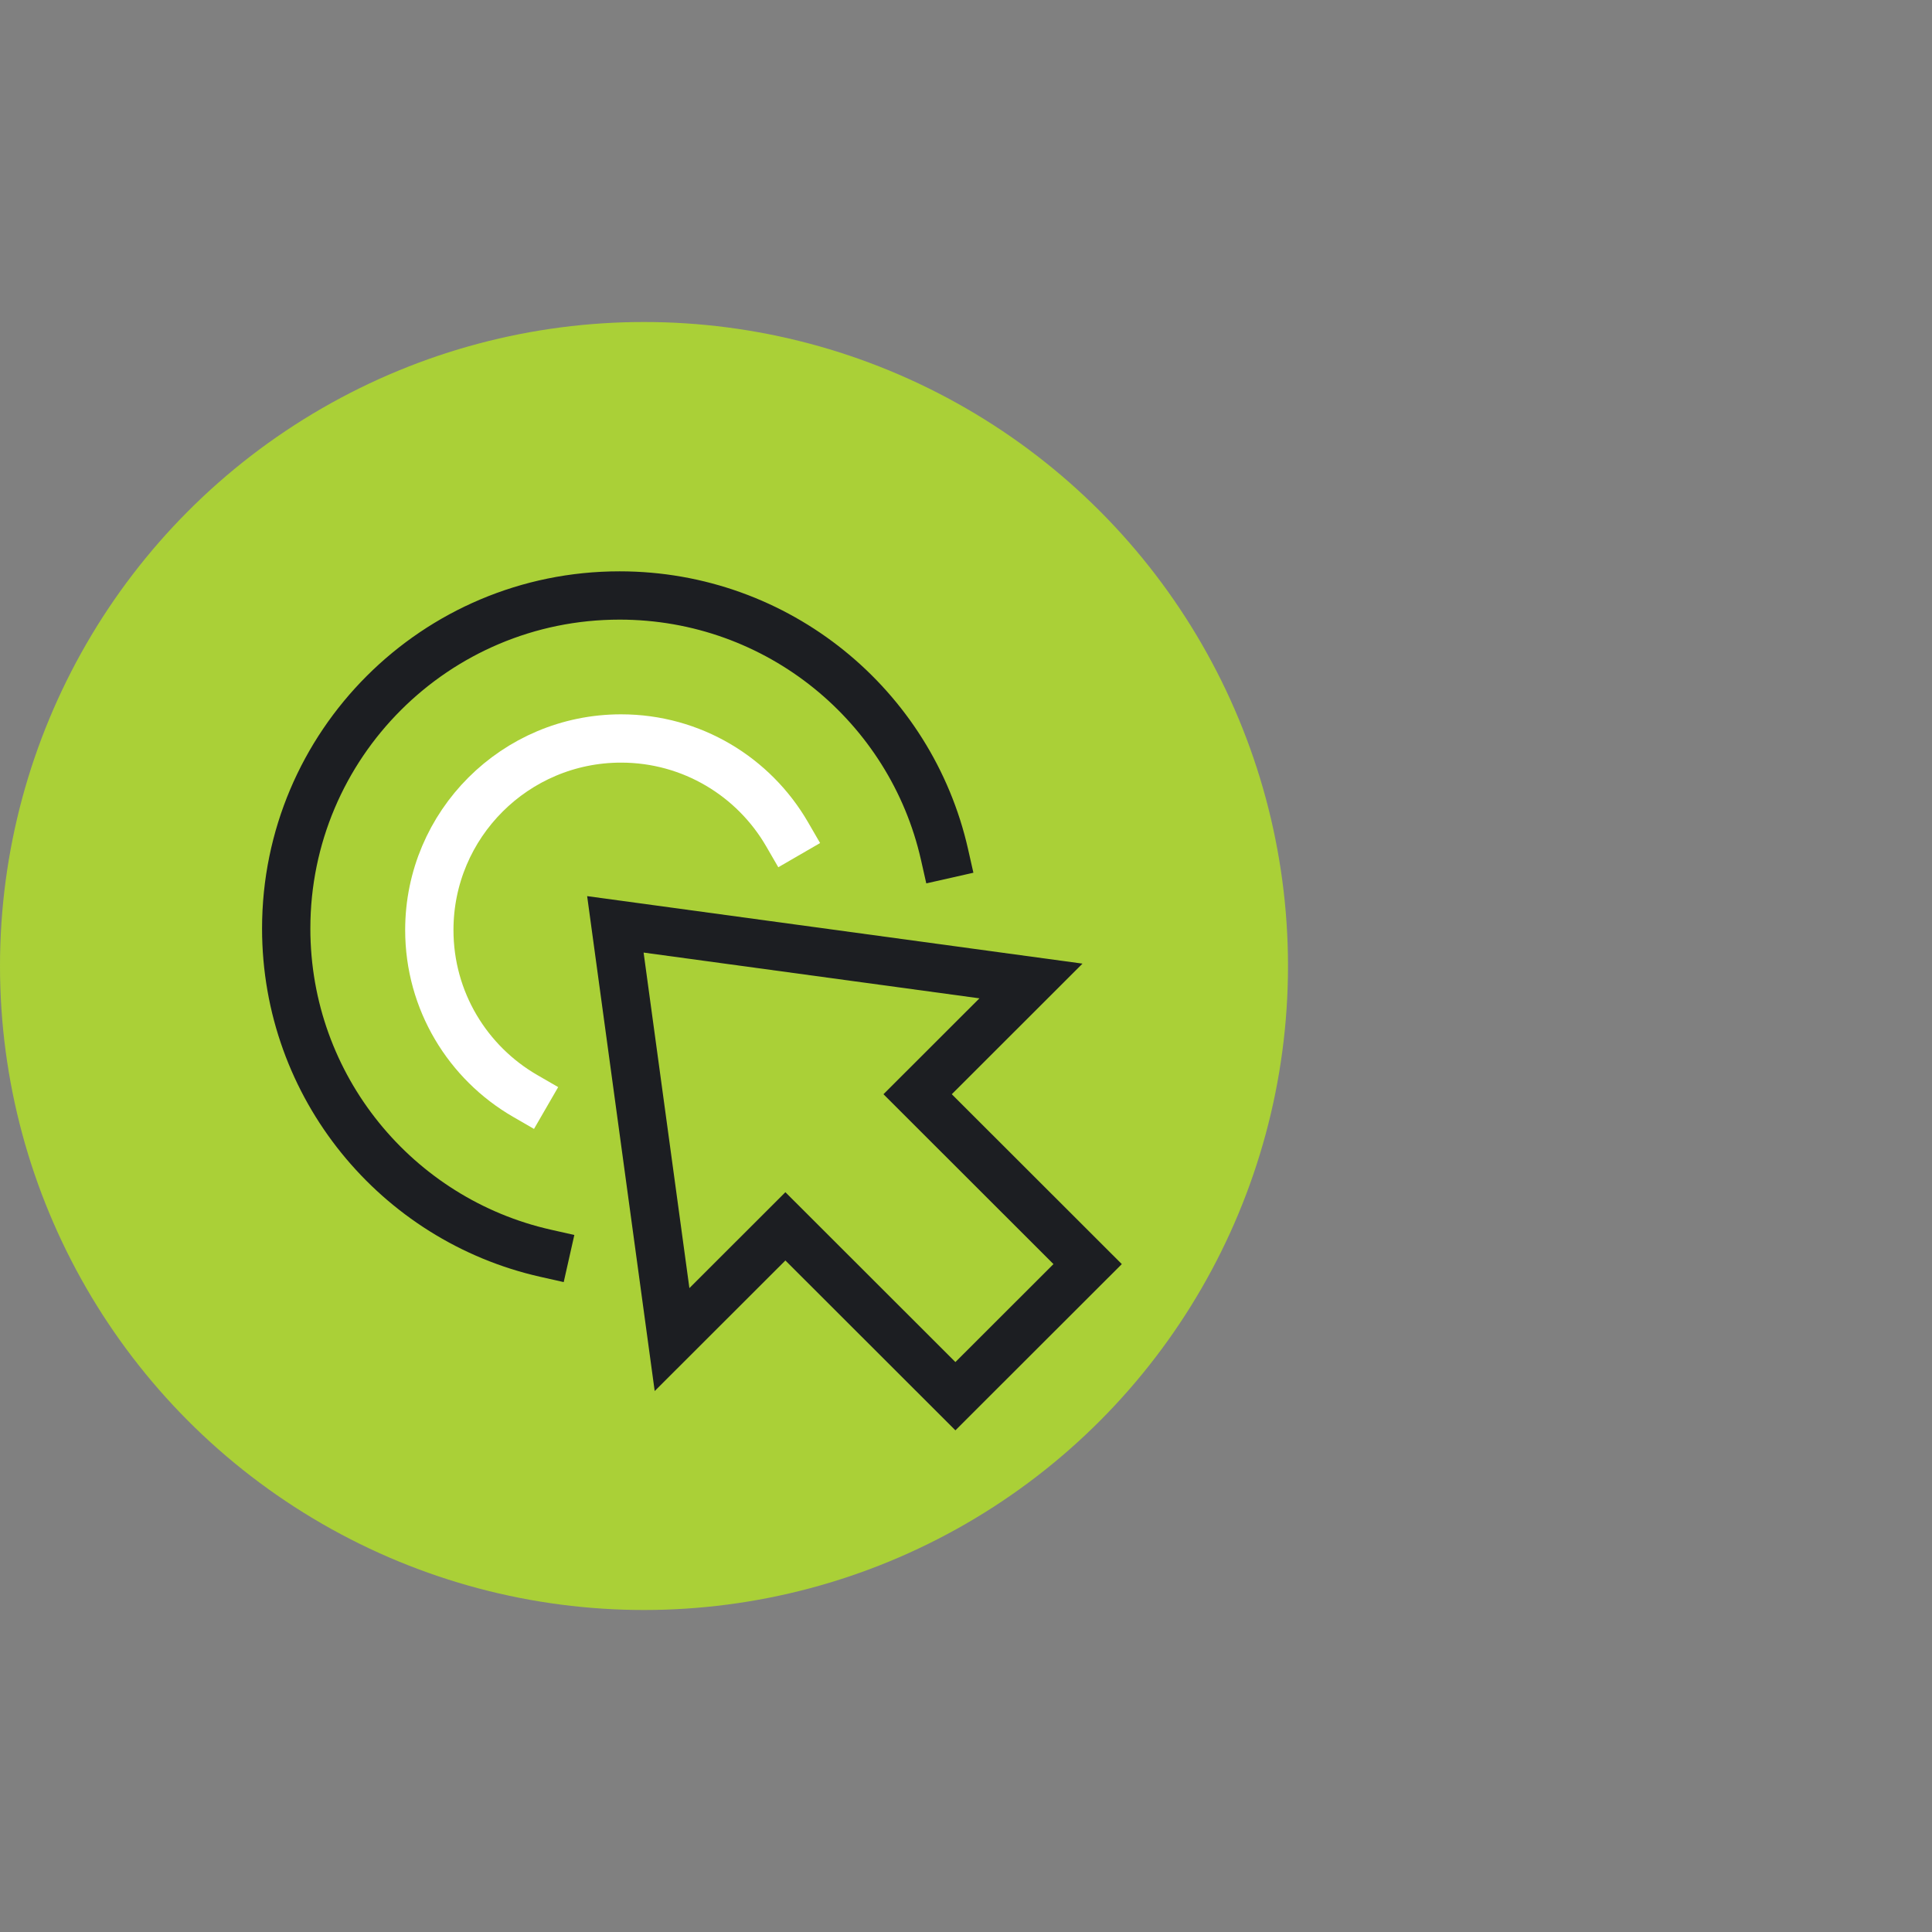 <svg xmlns="http://www.w3.org/2000/svg" fill="none" viewBox="0 0 120 120"><rect x="0" y="0" width="120" height="120" fill="#808080" stroke="none"/><circle cx="40" cy="60" r="40" fill="#AAD037"/><path stroke="#1C1E22" stroke-linecap="square" stroke-miterlimit="10" stroke-width="3" d="M33.88 77.84c-9.225-2.08-16.103-10.32-16.103-20.168 0-11.423 9.27-20.686 20.704-20.686 9.857 0 18.103 6.872 20.185 16.089"/><path stroke="#fff" stroke-linecap="square" stroke-miterlimit="10" stroke-width="3" d="M32.62 68.07c-3.56-2.058-5.954-5.901-5.954-10.304 0-6.568 5.335-11.898 11.909-11.898 4.406 0 8.253 2.391 10.313 5.949"/><path stroke="#1C1E22" stroke-linecap="square" stroke-miterlimit="10" stroke-width="3" d="m38.222 57.413 3.52 25.79 7.04-7.033 10.56 10.55 8.213-8.205-10.56-10.551 7.04-7.034z"/></svg>